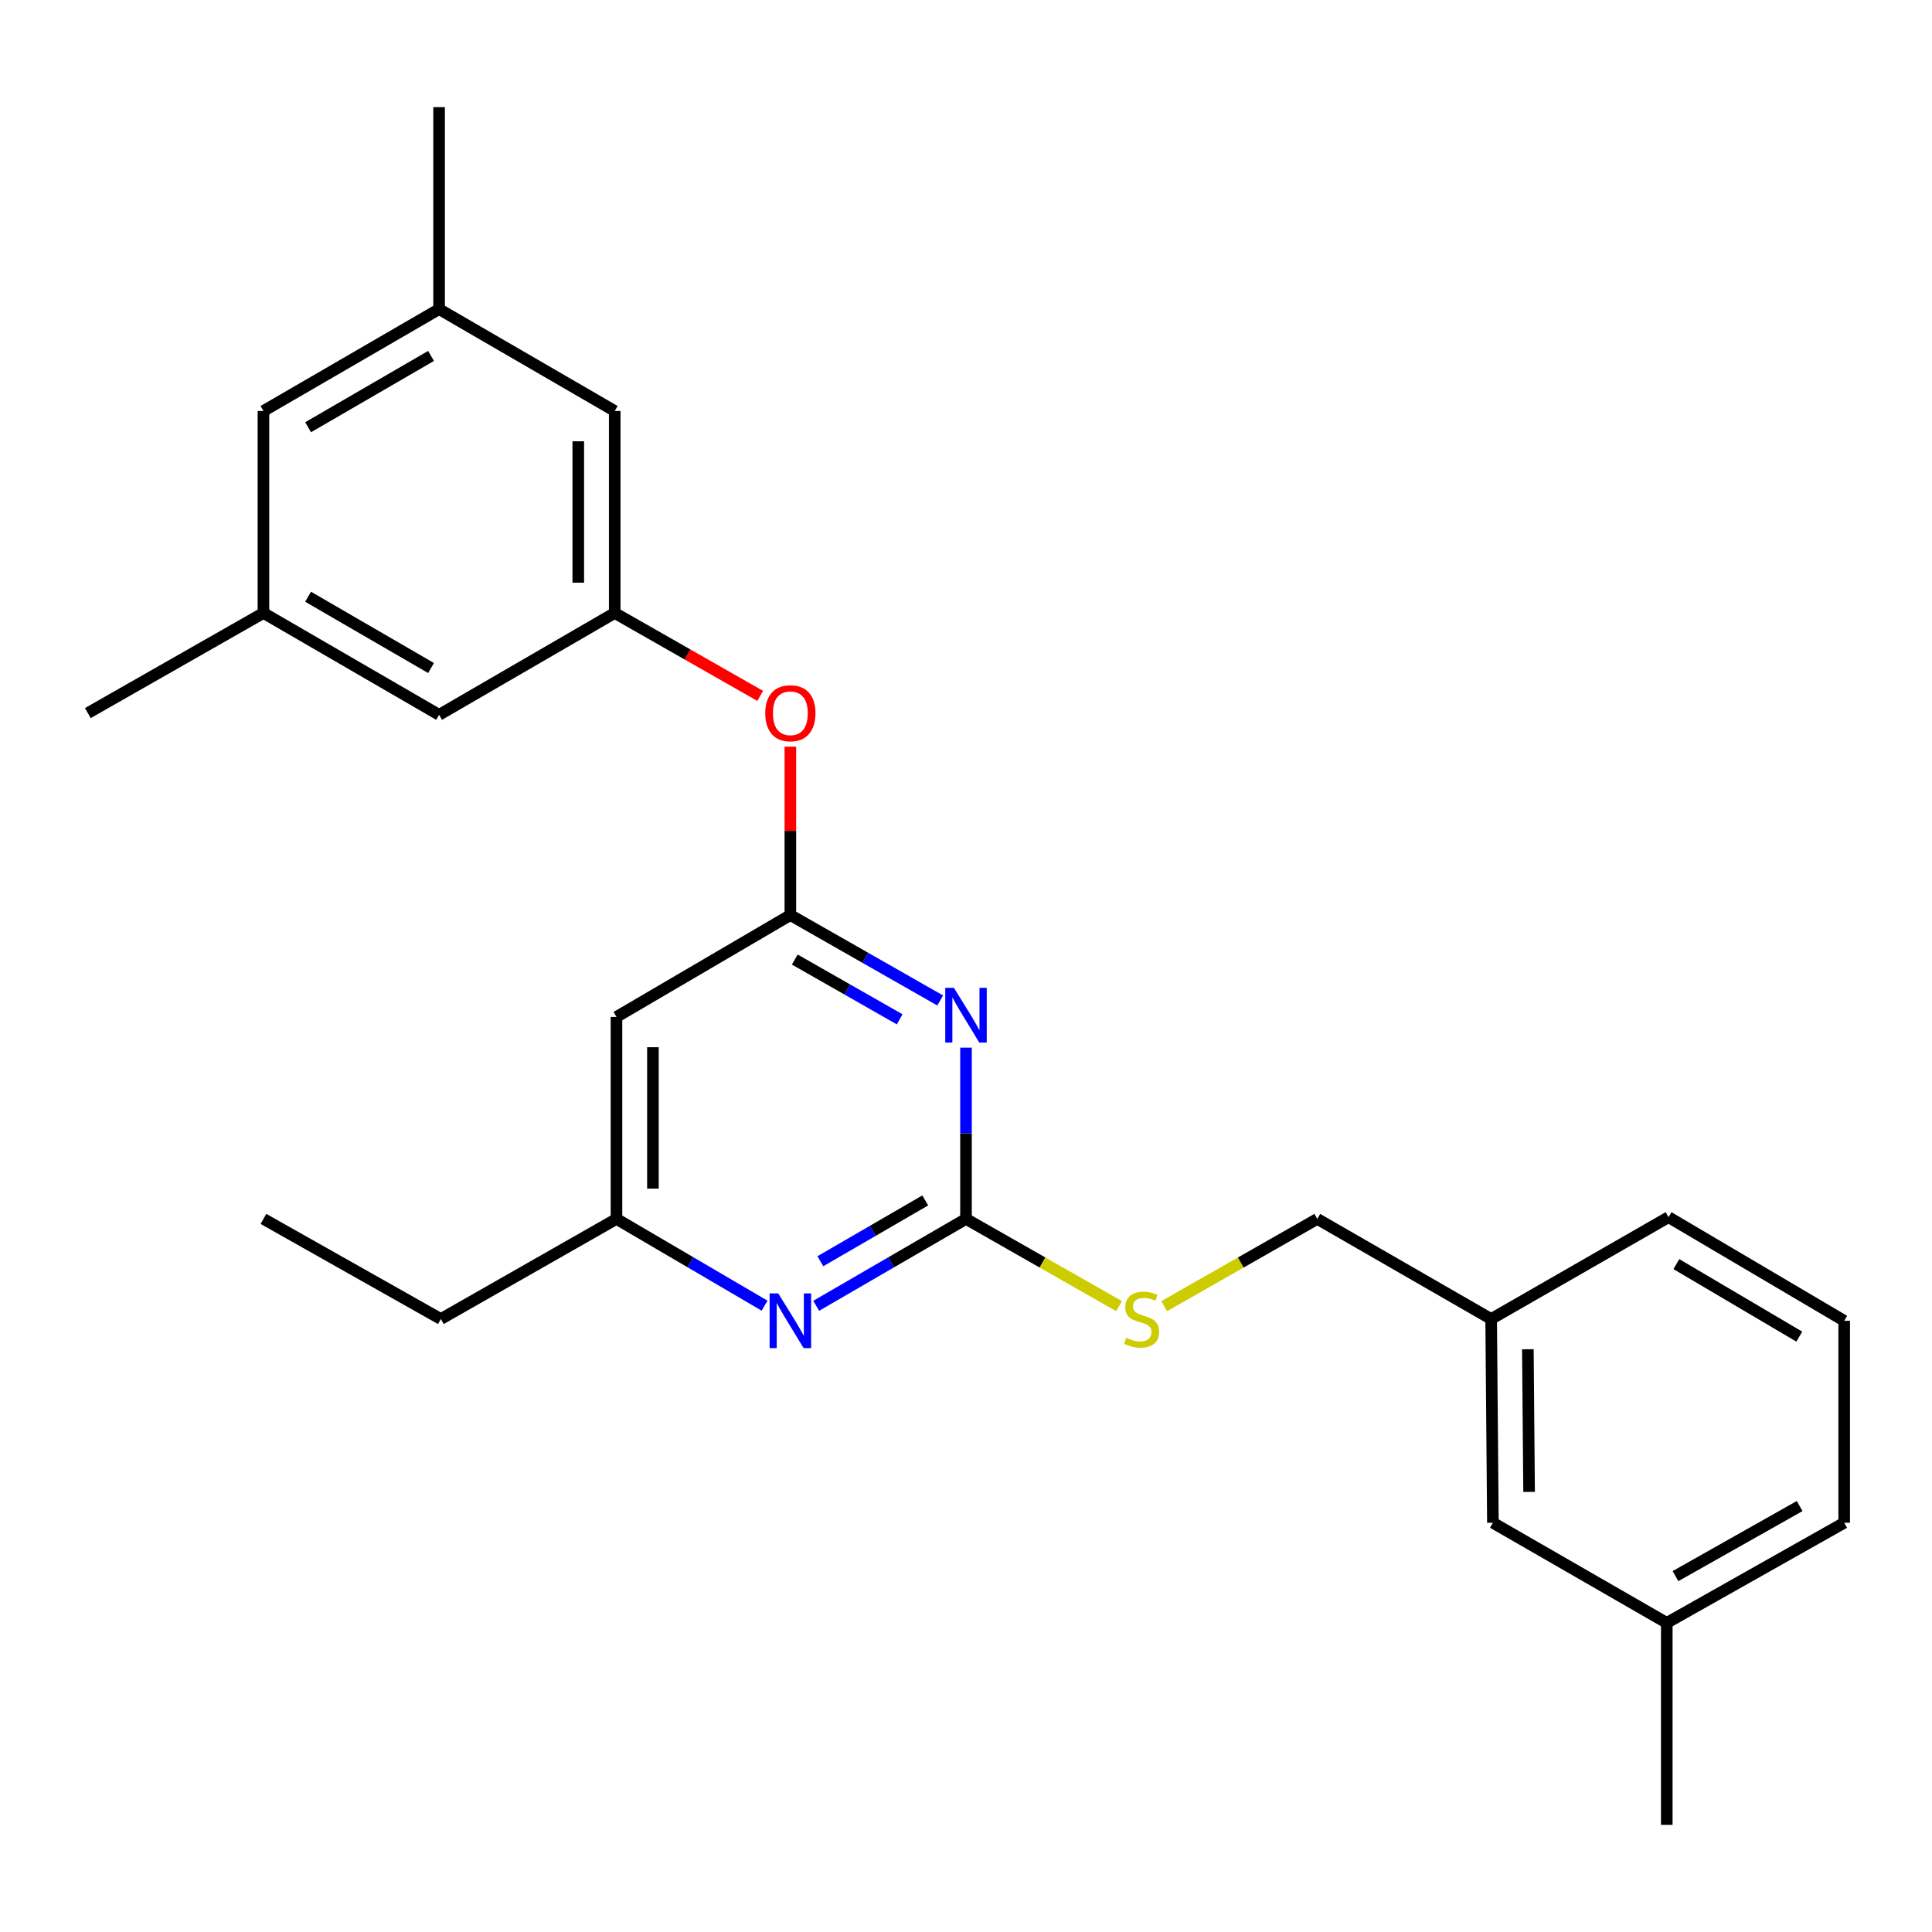 <?xml version='1.0' encoding='iso-8859-1'?>
<svg version='1.1' baseProfile='full'
              xmlns='http://www.w3.org/2000/svg'
                      xmlns:rdkit='http://www.rdkit.org/xml'
                      xmlns:xlink='http://www.w3.org/1999/xlink'
                  xml:space='preserve'
width='1000px' height='1000px' viewBox='0 0 1000 1000'>
<!-- END OF HEADER -->
<rect style='opacity:1.0;fill:#FFFFFF;stroke:none' width='1000' height='1000' x='0' y='0'> </rect>
<path class='bond-0' d='M 319.089,526.359 L 319.089,630.906' style='fill:none;fill-rule:evenodd;stroke:#000000;stroke-width:6px;stroke-linecap:butt;stroke-linejoin:miter;stroke-opacity:1' />
<path class='bond-0' d='M 337.955,542.041 L 337.955,615.224' style='fill:none;fill-rule:evenodd;stroke:#000000;stroke-width:6px;stroke-linecap:butt;stroke-linejoin:miter;stroke-opacity:1' />
<path class='bond-1' d='M 319.089,526.359 L 409.089,473.641' style='fill:none;fill-rule:evenodd;stroke:#000000;stroke-width:6px;stroke-linecap:butt;stroke-linejoin:miter;stroke-opacity:1' />
<path class='bond-2' d='M 319.089,630.906 L 228.178,682.724' style='fill:none;fill-rule:evenodd;stroke:#000000;stroke-width:6px;stroke-linecap:butt;stroke-linejoin:miter;stroke-opacity:1' />
<path class='bond-3' d='M 319.089,630.906 L 357.415,653.361' style='fill:none;fill-rule:evenodd;stroke:#000000;stroke-width:6px;stroke-linecap:butt;stroke-linejoin:miter;stroke-opacity:1' />
<path class='bond-3' d='M 357.415,653.361 L 395.741,675.815' style='fill:none;fill-rule:evenodd;stroke:#0000FF;stroke-width:6px;stroke-linecap:butt;stroke-linejoin:miter;stroke-opacity:1' />
<path class='bond-4' d='M 422.456,675.882 L 461.228,653.394' style='fill:none;fill-rule:evenodd;stroke:#0000FF;stroke-width:6px;stroke-linecap:butt;stroke-linejoin:miter;stroke-opacity:1' />
<path class='bond-4' d='M 461.228,653.394 L 500,630.906' style='fill:none;fill-rule:evenodd;stroke:#000000;stroke-width:6px;stroke-linecap:butt;stroke-linejoin:miter;stroke-opacity:1' />
<path class='bond-4' d='M 424.622,652.817 L 451.763,637.075' style='fill:none;fill-rule:evenodd;stroke:#0000FF;stroke-width:6px;stroke-linecap:butt;stroke-linejoin:miter;stroke-opacity:1' />
<path class='bond-4' d='M 451.763,637.075 L 478.903,621.333' style='fill:none;fill-rule:evenodd;stroke:#000000;stroke-width:6px;stroke-linecap:butt;stroke-linejoin:miter;stroke-opacity:1' />
<path class='bond-5' d='M 500,630.906 L 500,586.58' style='fill:none;fill-rule:evenodd;stroke:#000000;stroke-width:6px;stroke-linecap:butt;stroke-linejoin:miter;stroke-opacity:1' />
<path class='bond-5' d='M 500,586.58 L 500,542.254' style='fill:none;fill-rule:evenodd;stroke:#0000FF;stroke-width:6px;stroke-linecap:butt;stroke-linejoin:miter;stroke-opacity:1' />
<path class='bond-6' d='M 500,630.906 L 539.608,653.482' style='fill:none;fill-rule:evenodd;stroke:#000000;stroke-width:6px;stroke-linecap:butt;stroke-linejoin:miter;stroke-opacity:1' />
<path class='bond-6' d='M 539.608,653.482 L 579.215,676.057' style='fill:none;fill-rule:evenodd;stroke:#CCCC00;stroke-width:6px;stroke-linecap:butt;stroke-linejoin:miter;stroke-opacity:1' />
<path class='bond-7' d='M 486.644,517.845 L 447.866,495.743' style='fill:none;fill-rule:evenodd;stroke:#0000FF;stroke-width:6px;stroke-linecap:butt;stroke-linejoin:miter;stroke-opacity:1' />
<path class='bond-7' d='M 447.866,495.743 L 409.089,473.641' style='fill:none;fill-rule:evenodd;stroke:#000000;stroke-width:6px;stroke-linecap:butt;stroke-linejoin:miter;stroke-opacity:1' />
<path class='bond-7' d='M 465.669,527.605 L 438.524,512.133' style='fill:none;fill-rule:evenodd;stroke:#0000FF;stroke-width:6px;stroke-linecap:butt;stroke-linejoin:miter;stroke-opacity:1' />
<path class='bond-7' d='M 438.524,512.133 L 411.38,496.661' style='fill:none;fill-rule:evenodd;stroke:#000000;stroke-width:6px;stroke-linecap:butt;stroke-linejoin:miter;stroke-opacity:1' />
<path class='bond-8' d='M 409.089,473.641 L 409.089,430.054' style='fill:none;fill-rule:evenodd;stroke:#000000;stroke-width:6px;stroke-linecap:butt;stroke-linejoin:miter;stroke-opacity:1' />
<path class='bond-8' d='M 409.089,430.054 L 409.089,386.467' style='fill:none;fill-rule:evenodd;stroke:#FF0000;stroke-width:6px;stroke-linecap:butt;stroke-linejoin:miter;stroke-opacity:1' />
<path class='bond-9' d='M 393.473,360.193 L 355.825,338.735' style='fill:none;fill-rule:evenodd;stroke:#FF0000;stroke-width:6px;stroke-linecap:butt;stroke-linejoin:miter;stroke-opacity:1' />
<path class='bond-9' d='M 355.825,338.735 L 318.178,317.276' style='fill:none;fill-rule:evenodd;stroke:#000000;stroke-width:6px;stroke-linecap:butt;stroke-linejoin:miter;stroke-opacity:1' />
<path class='bond-10' d='M 227.277,160 L 136.366,212.729' style='fill:none;fill-rule:evenodd;stroke:#000000;stroke-width:6px;stroke-linecap:butt;stroke-linejoin:miter;stroke-opacity:1' />
<path class='bond-10' d='M 223.106,184.229 L 159.468,221.139' style='fill:none;fill-rule:evenodd;stroke:#000000;stroke-width:6px;stroke-linecap:butt;stroke-linejoin:miter;stroke-opacity:1' />
<path class='bond-11' d='M 227.277,160 L 318.178,212.729' style='fill:none;fill-rule:evenodd;stroke:#000000;stroke-width:6px;stroke-linecap:butt;stroke-linejoin:miter;stroke-opacity:1' />
<path class='bond-12' d='M 227.277,160 L 227.277,55.453' style='fill:none;fill-rule:evenodd;stroke:#000000;stroke-width:6px;stroke-linecap:butt;stroke-linejoin:miter;stroke-opacity:1' />
<path class='bond-13' d='M 602.607,676.057 L 642.215,653.482' style='fill:none;fill-rule:evenodd;stroke:#CCCC00;stroke-width:6px;stroke-linecap:butt;stroke-linejoin:miter;stroke-opacity:1' />
<path class='bond-13' d='M 642.215,653.482 L 681.822,630.906' style='fill:none;fill-rule:evenodd;stroke:#000000;stroke-width:6px;stroke-linecap:butt;stroke-linejoin:miter;stroke-opacity:1' />
<path class='bond-14' d='M 681.822,630.906 L 771.822,682.724' style='fill:none;fill-rule:evenodd;stroke:#000000;stroke-width:6px;stroke-linecap:butt;stroke-linejoin:miter;stroke-opacity:1' />
<path class='bond-15' d='M 136.366,212.729 L 136.366,317.276' style='fill:none;fill-rule:evenodd;stroke:#000000;stroke-width:6px;stroke-linecap:butt;stroke-linejoin:miter;stroke-opacity:1' />
<path class='bond-16' d='M 136.366,317.276 L 227.277,369.995' style='fill:none;fill-rule:evenodd;stroke:#000000;stroke-width:6px;stroke-linecap:butt;stroke-linejoin:miter;stroke-opacity:1' />
<path class='bond-16' d='M 159.466,308.864 L 223.104,345.767' style='fill:none;fill-rule:evenodd;stroke:#000000;stroke-width:6px;stroke-linecap:butt;stroke-linejoin:miter;stroke-opacity:1' />
<path class='bond-17' d='M 136.366,317.276 L 45.455,369.094' style='fill:none;fill-rule:evenodd;stroke:#000000;stroke-width:6px;stroke-linecap:butt;stroke-linejoin:miter;stroke-opacity:1' />
<path class='bond-18' d='M 772.723,788.182 L 771.822,682.724' style='fill:none;fill-rule:evenodd;stroke:#000000;stroke-width:6px;stroke-linecap:butt;stroke-linejoin:miter;stroke-opacity:1' />
<path class='bond-18' d='M 791.453,772.202 L 790.822,698.381' style='fill:none;fill-rule:evenodd;stroke:#000000;stroke-width:6px;stroke-linecap:butt;stroke-linejoin:miter;stroke-opacity:1' />
<path class='bond-19' d='M 772.723,788.182 L 862.722,840' style='fill:none;fill-rule:evenodd;stroke:#000000;stroke-width:6px;stroke-linecap:butt;stroke-linejoin:miter;stroke-opacity:1' />
<path class='bond-20' d='M 771.822,682.724 L 863.634,630.005' style='fill:none;fill-rule:evenodd;stroke:#000000;stroke-width:6px;stroke-linecap:butt;stroke-linejoin:miter;stroke-opacity:1' />
<path class='bond-21' d='M 228.178,682.724 L 136.366,630.906' style='fill:none;fill-rule:evenodd;stroke:#000000;stroke-width:6px;stroke-linecap:butt;stroke-linejoin:miter;stroke-opacity:1' />
<path class='bond-22' d='M 862.722,840 L 954.545,788.182' style='fill:none;fill-rule:evenodd;stroke:#000000;stroke-width:6px;stroke-linecap:butt;stroke-linejoin:miter;stroke-opacity:1' />
<path class='bond-22' d='M 867.224,815.797 L 931.5,779.525' style='fill:none;fill-rule:evenodd;stroke:#000000;stroke-width:6px;stroke-linecap:butt;stroke-linejoin:miter;stroke-opacity:1' />
<path class='bond-23' d='M 862.722,840 L 862.722,944.547' style='fill:none;fill-rule:evenodd;stroke:#000000;stroke-width:6px;stroke-linecap:butt;stroke-linejoin:miter;stroke-opacity:1' />
<path class='bond-24' d='M 954.545,683.636 L 954.545,788.182' style='fill:none;fill-rule:evenodd;stroke:#000000;stroke-width:6px;stroke-linecap:butt;stroke-linejoin:miter;stroke-opacity:1' />
<path class='bond-25' d='M 954.545,683.636 L 863.634,630.005' style='fill:none;fill-rule:evenodd;stroke:#000000;stroke-width:6px;stroke-linecap:butt;stroke-linejoin:miter;stroke-opacity:1' />
<path class='bond-25' d='M 931.323,691.84 L 867.685,654.298' style='fill:none;fill-rule:evenodd;stroke:#000000;stroke-width:6px;stroke-linecap:butt;stroke-linejoin:miter;stroke-opacity:1' />
<path class='bond-26' d='M 227.277,369.995 L 318.178,317.276' style='fill:none;fill-rule:evenodd;stroke:#000000;stroke-width:6px;stroke-linecap:butt;stroke-linejoin:miter;stroke-opacity:1' />
<path class='bond-27' d='M 318.178,317.276 L 318.178,212.729' style='fill:none;fill-rule:evenodd;stroke:#000000;stroke-width:6px;stroke-linecap:butt;stroke-linejoin:miter;stroke-opacity:1' />
<path class='bond-27' d='M 299.312,301.594 L 299.312,228.411' style='fill:none;fill-rule:evenodd;stroke:#000000;stroke-width:6px;stroke-linecap:butt;stroke-linejoin:miter;stroke-opacity:1' />
<path  class='atom-2' d='M 402.829 669.476
L 412.109 684.476
Q 413.029 685.956, 414.509 688.636
Q 415.989 691.316, 416.069 691.476
L 416.069 669.476
L 419.829 669.476
L 419.829 697.796
L 415.949 697.796
L 405.989 681.396
Q 404.829 679.476, 403.589 677.276
Q 402.389 675.076, 402.029 674.396
L 402.029 697.796
L 398.349 697.796
L 398.349 669.476
L 402.829 669.476
' fill='#0000FF'/>
<path  class='atom-4' d='M 493.74 511.298
L 503.02 526.298
Q 503.94 527.778, 505.42 530.458
Q 506.9 533.138, 506.98 533.298
L 506.98 511.298
L 510.74 511.298
L 510.74 539.618
L 506.86 539.618
L 496.9 523.218
Q 495.74 521.298, 494.5 519.098
Q 493.3 516.898, 492.94 516.218
L 492.94 539.618
L 489.26 539.618
L 489.26 511.298
L 493.74 511.298
' fill='#0000FF'/>
<path  class='atom-6' d='M 396.089 369.174
Q 396.089 362.374, 399.449 358.574
Q 402.809 354.774, 409.089 354.774
Q 415.369 354.774, 418.729 358.574
Q 422.089 362.374, 422.089 369.174
Q 422.089 376.054, 418.689 379.974
Q 415.289 383.854, 409.089 383.854
Q 402.849 383.854, 399.449 379.974
Q 396.089 376.094, 396.089 369.174
M 409.089 380.654
Q 413.409 380.654, 415.729 377.774
Q 418.089 374.854, 418.089 369.174
Q 418.089 363.614, 415.729 360.814
Q 413.409 357.974, 409.089 357.974
Q 404.769 357.974, 402.409 360.774
Q 400.089 363.574, 400.089 369.174
Q 400.089 374.894, 402.409 377.774
Q 404.769 380.654, 409.089 380.654
' fill='#FF0000'/>
<path  class='atom-8' d='M 582.911 692.444
Q 583.231 692.564, 584.551 693.124
Q 585.871 693.684, 587.311 694.044
Q 588.791 694.364, 590.231 694.364
Q 592.911 694.364, 594.471 693.084
Q 596.031 691.764, 596.031 689.484
Q 596.031 687.924, 595.231 686.964
Q 594.471 686.004, 593.271 685.484
Q 592.071 684.964, 590.071 684.364
Q 587.551 683.604, 586.031 682.884
Q 584.551 682.164, 583.471 680.644
Q 582.431 679.124, 582.431 676.564
Q 582.431 673.004, 584.831 670.804
Q 587.271 668.604, 592.071 668.604
Q 595.351 668.604, 599.071 670.164
L 598.151 673.244
Q 594.751 671.844, 592.191 671.844
Q 589.431 671.844, 587.911 673.004
Q 586.391 674.124, 586.431 676.084
Q 586.431 677.604, 587.191 678.524
Q 587.991 679.444, 589.111 679.964
Q 590.271 680.484, 592.191 681.084
Q 594.751 681.884, 596.271 682.684
Q 597.791 683.484, 598.871 685.124
Q 599.991 686.724, 599.991 689.484
Q 599.991 693.404, 597.351 695.524
Q 594.751 697.604, 590.391 697.604
Q 587.871 697.604, 585.951 697.044
Q 584.071 696.524, 581.831 695.604
L 582.911 692.444
' fill='#CCCC00'/>
</svg>

